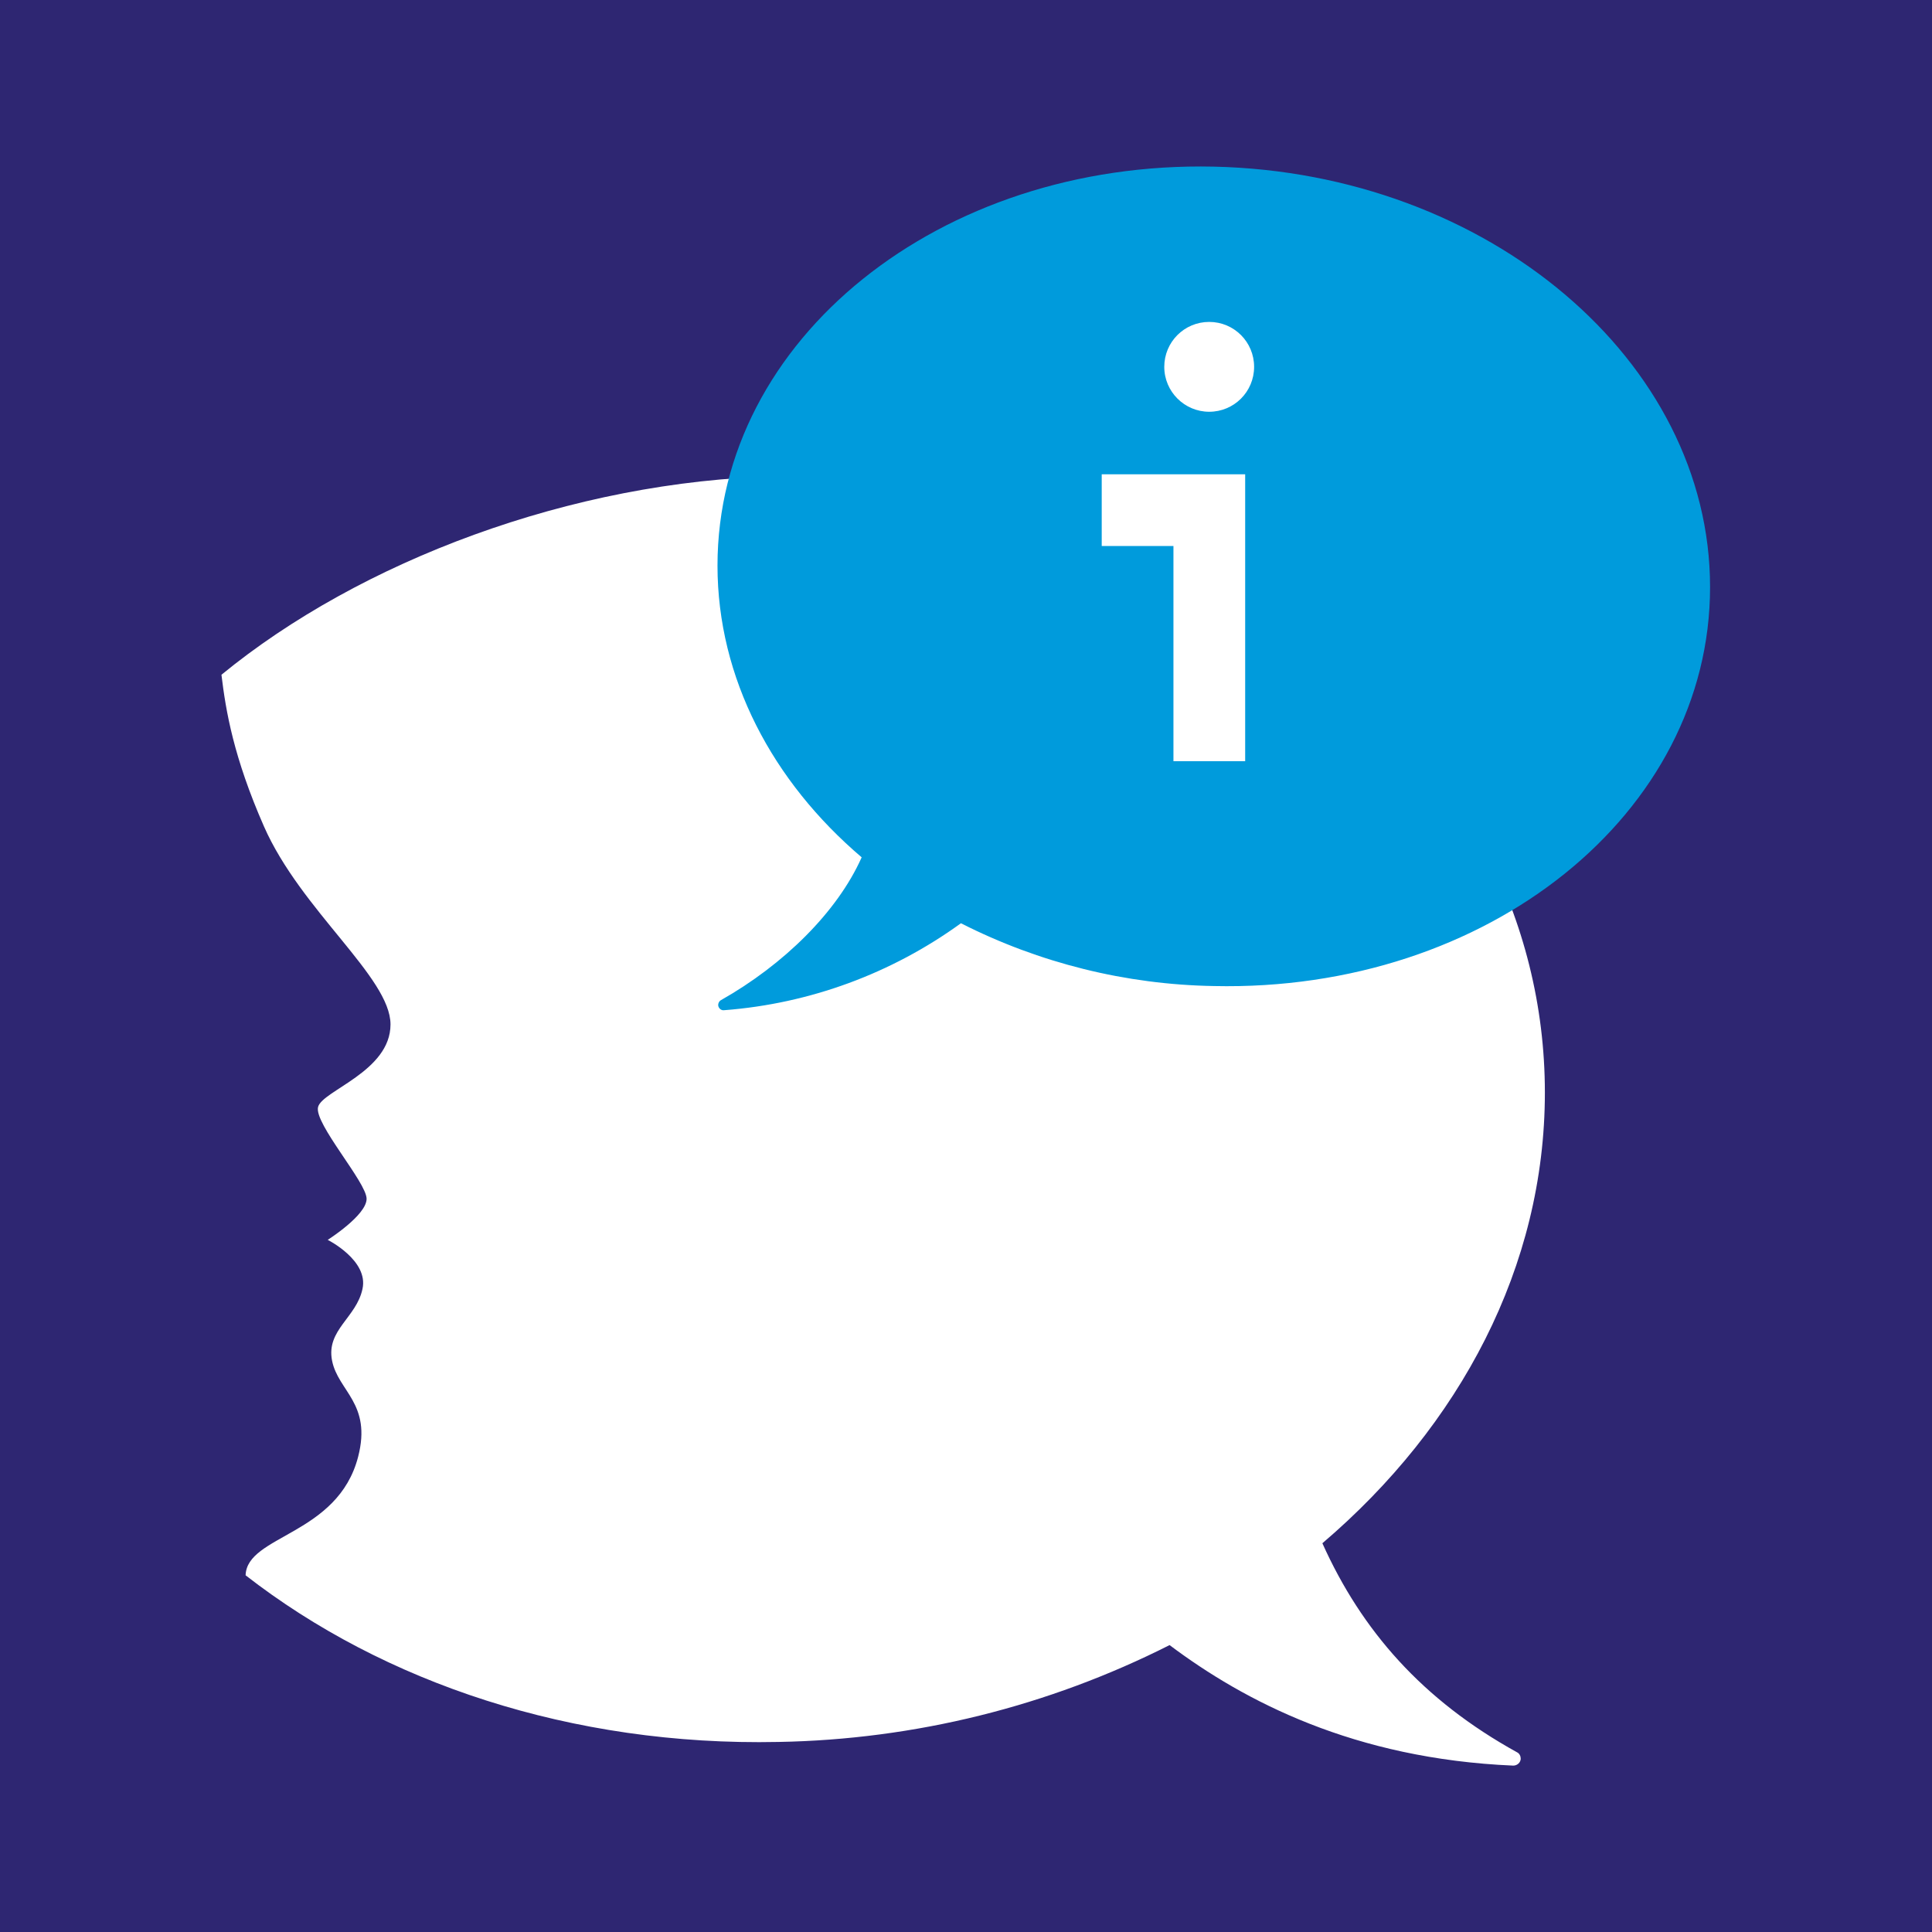 <?xml version="1.0" encoding="UTF-8"?>
<svg xmlns="http://www.w3.org/2000/svg" id="Ebene_1" viewBox="0 0 80 80">
  <defs>
    <style>.cls-1{fill:#fff;}.cls-2{fill:#2e2672;}.cls-3{fill:#009bdc;}</style>
  </defs>
  <rect class="cls-2" width="80" height="80"></rect>
  <g id="diakonie-FCiccolella-beratung">
    <path id="Pfad_45" class="cls-1" d="M54.76,63.9c5.7-4.86,9.21-11.46,9.21-18.66,0-14.47-14.21-25.89-31.74-25.52-8.57.19-17.34,3.53-23.06,8.22.18,1.5.5,3.41,1.76,6.28,1.53,3.48,5.24,6.25,5.24,8.2s-2.83,2.74-3,3.42,2.01,3.12,2.01,3.8c0,.68-1.61,1.7-1.61,1.7,0,0,1.7.85,1.44,2.03-.25,1.19-1.51,1.7-1.26,2.97.25,1.27,1.65,1.77,1.08,3.98-.84,3.26-4.61,3.24-4.66,4.91,5.71,4.44,13.49,7.08,22.07,6.9,5.63-.1,11.16-1.47,16.19-4.01,3.09,2.32,7.65,4.71,14.23,4.99.16,0,.3-.12.31-.28,0-.11-.05-.22-.15-.27-3.93-2.17-6.44-5.05-8.06-8.65Z"></path>
    <path id="Pfad_46" class="cls-3" d="M50.27,40.83c-3.65-.06-7.23-.95-10.48-2.6-2.87,2.08-6.26,3.33-9.8,3.6-.12.02-.23-.07-.25-.19-.01-.09.04-.19.12-.23,2.58-1.46,4.81-3.64,5.82-5.91-3.69-3.14-5.97-7.42-5.97-12.08,0-9.37,9.2-16.77,20.55-16.52,11.35.25,20.55,8.04,20.55,17.41s-9.2,16.77-20.55,16.52Z"></path>
  </g>
  <path class="cls-1" d="M51.56,31.52h-2.97v-8.91h-2.97v-2.97h5.94v11.87ZM50.07,17.05c-1.02,0-1.86-.83-1.86-1.86s.83-1.86,1.86-1.86,1.86.83,1.86,1.86-.83,1.86-1.86,1.86Z"></path>
</svg>
